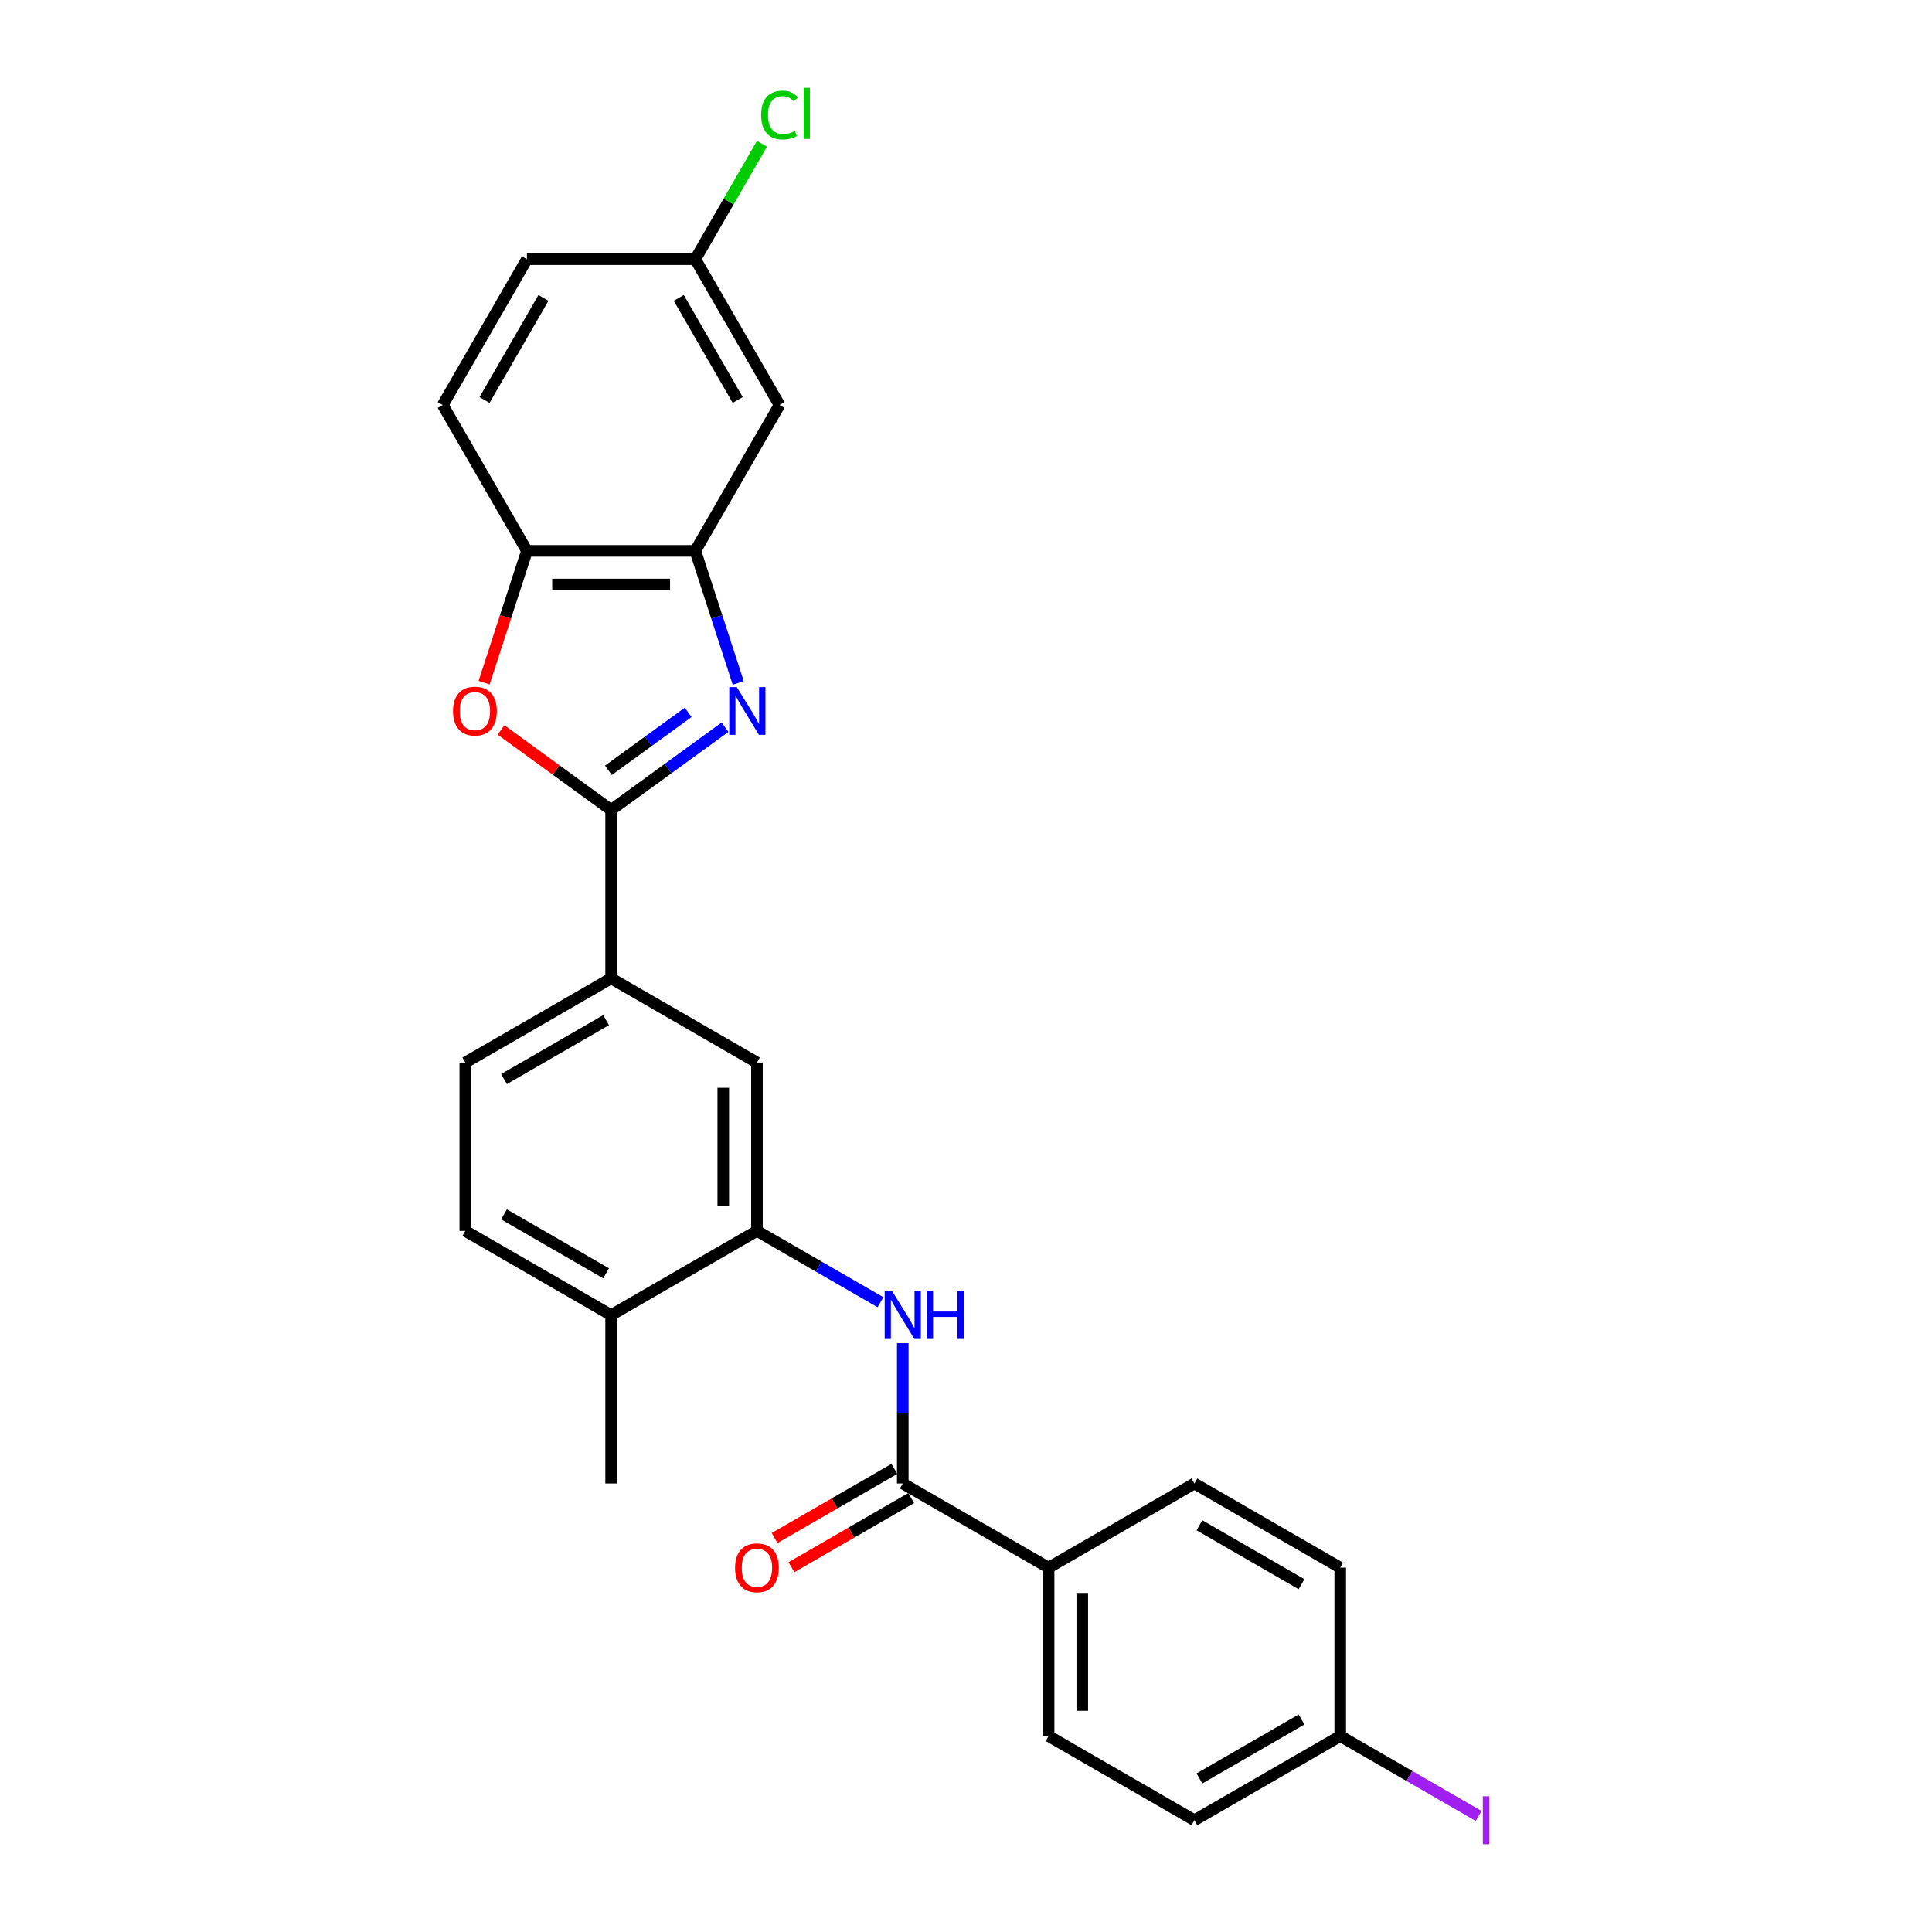 <?xml version='1.0' encoding='iso-8859-1'?>
<svg version='1.1' baseProfile='full'
              xmlns='http://www.w3.org/2000/svg'
                      xmlns:rdkit='http://www.rdkit.org/xml'
                      xmlns:xlink='http://www.w3.org/1999/xlink'
                  xml:space='preserve'
width='1000px' height='1000px' viewBox='0 0 1000 1000'>
<!-- END OF HEADER -->
<rect style='opacity:1.0;fill:#FFFFFF;stroke:none' width='1000' height='1000' x='0' y='0'> </rect>
<path class='bond-0' d='M 375.287,376.387 L 345.802,397.809' style='fill:none;fill-rule:evenodd;stroke:#0000FF;stroke-width:6px;stroke-linecap:butt;stroke-linejoin:miter;stroke-opacity:1' />
<path class='bond-0' d='M 345.802,397.809 L 316.317,419.231' style='fill:none;fill-rule:evenodd;stroke:#000000;stroke-width:6px;stroke-linecap:butt;stroke-linejoin:miter;stroke-opacity:1' />
<path class='bond-0' d='M 356.196,368.712 L 335.557,383.708' style='fill:none;fill-rule:evenodd;stroke:#0000FF;stroke-width:6px;stroke-linecap:butt;stroke-linejoin:miter;stroke-opacity:1' />
<path class='bond-0' d='M 335.557,383.708 L 314.917,398.703' style='fill:none;fill-rule:evenodd;stroke:#000000;stroke-width:6px;stroke-linecap:butt;stroke-linejoin:miter;stroke-opacity:1' />
<path class='bond-2' d='M 382.108,353.484 L 371.001,319.3' style='fill:none;fill-rule:evenodd;stroke:#0000FF;stroke-width:6px;stroke-linecap:butt;stroke-linejoin:miter;stroke-opacity:1' />
<path class='bond-2' d='M 371.001,319.3 L 359.894,285.116' style='fill:none;fill-rule:evenodd;stroke:#000000;stroke-width:6px;stroke-linecap:butt;stroke-linejoin:miter;stroke-opacity:1' />
<path class='bond-1' d='M 316.317,419.231 L 287.817,398.525' style='fill:none;fill-rule:evenodd;stroke:#000000;stroke-width:6px;stroke-linecap:butt;stroke-linejoin:miter;stroke-opacity:1' />
<path class='bond-1' d='M 287.817,398.525 L 259.318,377.818' style='fill:none;fill-rule:evenodd;stroke:#FF0000;stroke-width:6px;stroke-linecap:butt;stroke-linejoin:miter;stroke-opacity:1' />
<path class='bond-7' d='M 316.317,419.231 L 316.317,506.385' style='fill:none;fill-rule:evenodd;stroke:#000000;stroke-width:6px;stroke-linecap:butt;stroke-linejoin:miter;stroke-opacity:1' />
<path class='bond-26' d='M 250.572,353.345 L 261.656,319.23' style='fill:none;fill-rule:evenodd;stroke:#FF0000;stroke-width:6px;stroke-linecap:butt;stroke-linejoin:miter;stroke-opacity:1' />
<path class='bond-26' d='M 261.656,319.23 L 272.741,285.116' style='fill:none;fill-rule:evenodd;stroke:#000000;stroke-width:6px;stroke-linecap:butt;stroke-linejoin:miter;stroke-opacity:1' />
<path class='bond-6' d='M 359.894,285.116 L 272.741,285.116' style='fill:none;fill-rule:evenodd;stroke:#000000;stroke-width:6px;stroke-linecap:butt;stroke-linejoin:miter;stroke-opacity:1' />
<path class='bond-6' d='M 346.821,302.547 L 285.814,302.547' style='fill:none;fill-rule:evenodd;stroke:#000000;stroke-width:6px;stroke-linecap:butt;stroke-linejoin:miter;stroke-opacity:1' />
<path class='bond-9' d='M 359.894,285.116 L 403.471,209.639' style='fill:none;fill-rule:evenodd;stroke:#000000;stroke-width:6px;stroke-linecap:butt;stroke-linejoin:miter;stroke-opacity:1' />
<path class='bond-3' d='M 467.272,767.845 L 467.272,731.528' style='fill:none;fill-rule:evenodd;stroke:#000000;stroke-width:6px;stroke-linecap:butt;stroke-linejoin:miter;stroke-opacity:1' />
<path class='bond-3' d='M 467.272,731.528 L 467.272,695.212' style='fill:none;fill-rule:evenodd;stroke:#0000FF;stroke-width:6px;stroke-linecap:butt;stroke-linejoin:miter;stroke-opacity:1' />
<path class='bond-10' d='M 467.272,767.845 L 542.749,811.422' style='fill:none;fill-rule:evenodd;stroke:#000000;stroke-width:6px;stroke-linecap:butt;stroke-linejoin:miter;stroke-opacity:1' />
<path class='bond-12' d='M 462.914,760.298 L 431.93,778.186' style='fill:none;fill-rule:evenodd;stroke:#000000;stroke-width:6px;stroke-linecap:butt;stroke-linejoin:miter;stroke-opacity:1' />
<path class='bond-12' d='M 431.93,778.186 L 400.946,796.075' style='fill:none;fill-rule:evenodd;stroke:#FF0000;stroke-width:6px;stroke-linecap:butt;stroke-linejoin:miter;stroke-opacity:1' />
<path class='bond-12' d='M 471.629,775.393 L 440.645,793.282' style='fill:none;fill-rule:evenodd;stroke:#000000;stroke-width:6px;stroke-linecap:butt;stroke-linejoin:miter;stroke-opacity:1' />
<path class='bond-12' d='M 440.645,793.282 L 409.661,811.17' style='fill:none;fill-rule:evenodd;stroke:#FF0000;stroke-width:6px;stroke-linecap:butt;stroke-linejoin:miter;stroke-opacity:1' />
<path class='bond-4' d='M 455.733,674.03 L 423.764,655.572' style='fill:none;fill-rule:evenodd;stroke:#0000FF;stroke-width:6px;stroke-linecap:butt;stroke-linejoin:miter;stroke-opacity:1' />
<path class='bond-4' d='M 423.764,655.572 L 391.795,637.115' style='fill:none;fill-rule:evenodd;stroke:#000000;stroke-width:6px;stroke-linecap:butt;stroke-linejoin:miter;stroke-opacity:1' />
<path class='bond-5' d='M 391.795,637.115 L 391.795,549.962' style='fill:none;fill-rule:evenodd;stroke:#000000;stroke-width:6px;stroke-linecap:butt;stroke-linejoin:miter;stroke-opacity:1' />
<path class='bond-5' d='M 374.364,624.042 L 374.364,563.035' style='fill:none;fill-rule:evenodd;stroke:#000000;stroke-width:6px;stroke-linecap:butt;stroke-linejoin:miter;stroke-opacity:1' />
<path class='bond-28' d='M 391.795,637.115 L 316.317,680.692' style='fill:none;fill-rule:evenodd;stroke:#000000;stroke-width:6px;stroke-linecap:butt;stroke-linejoin:miter;stroke-opacity:1' />
<path class='bond-14' d='M 272.741,285.116 L 229.164,209.639' style='fill:none;fill-rule:evenodd;stroke:#000000;stroke-width:6px;stroke-linecap:butt;stroke-linejoin:miter;stroke-opacity:1' />
<path class='bond-8' d='M 316.317,506.385 L 391.795,549.962' style='fill:none;fill-rule:evenodd;stroke:#000000;stroke-width:6px;stroke-linecap:butt;stroke-linejoin:miter;stroke-opacity:1' />
<path class='bond-13' d='M 316.317,506.385 L 240.84,549.962' style='fill:none;fill-rule:evenodd;stroke:#000000;stroke-width:6px;stroke-linecap:butt;stroke-linejoin:miter;stroke-opacity:1' />
<path class='bond-13' d='M 313.711,528.017 L 260.877,558.52' style='fill:none;fill-rule:evenodd;stroke:#000000;stroke-width:6px;stroke-linecap:butt;stroke-linejoin:miter;stroke-opacity:1' />
<path class='bond-18' d='M 403.471,209.639 L 359.894,134.162' style='fill:none;fill-rule:evenodd;stroke:#000000;stroke-width:6px;stroke-linecap:butt;stroke-linejoin:miter;stroke-opacity:1' />
<path class='bond-18' d='M 381.839,207.032 L 351.335,154.199' style='fill:none;fill-rule:evenodd;stroke:#000000;stroke-width:6px;stroke-linecap:butt;stroke-linejoin:miter;stroke-opacity:1' />
<path class='bond-16' d='M 542.749,811.422 L 542.749,898.575' style='fill:none;fill-rule:evenodd;stroke:#000000;stroke-width:6px;stroke-linecap:butt;stroke-linejoin:miter;stroke-opacity:1' />
<path class='bond-16' d='M 560.179,824.495 L 560.179,885.502' style='fill:none;fill-rule:evenodd;stroke:#000000;stroke-width:6px;stroke-linecap:butt;stroke-linejoin:miter;stroke-opacity:1' />
<path class='bond-17' d='M 542.749,811.422 L 618.226,767.845' style='fill:none;fill-rule:evenodd;stroke:#000000;stroke-width:6px;stroke-linecap:butt;stroke-linejoin:miter;stroke-opacity:1' />
<path class='bond-11' d='M 316.317,680.692 L 240.84,637.115' style='fill:none;fill-rule:evenodd;stroke:#000000;stroke-width:6px;stroke-linecap:butt;stroke-linejoin:miter;stroke-opacity:1' />
<path class='bond-11' d='M 313.711,659.06 L 260.877,628.556' style='fill:none;fill-rule:evenodd;stroke:#000000;stroke-width:6px;stroke-linecap:butt;stroke-linejoin:miter;stroke-opacity:1' />
<path class='bond-25' d='M 316.317,680.692 L 316.317,767.845' style='fill:none;fill-rule:evenodd;stroke:#000000;stroke-width:6px;stroke-linecap:butt;stroke-linejoin:miter;stroke-opacity:1' />
<path class='bond-15' d='M 240.84,549.962 L 240.84,637.115' style='fill:none;fill-rule:evenodd;stroke:#000000;stroke-width:6px;stroke-linecap:butt;stroke-linejoin:miter;stroke-opacity:1' />
<path class='bond-27' d='M 229.164,209.639 L 272.741,134.162' style='fill:none;fill-rule:evenodd;stroke:#000000;stroke-width:6px;stroke-linecap:butt;stroke-linejoin:miter;stroke-opacity:1' />
<path class='bond-27' d='M 250.796,207.032 L 281.3,154.199' style='fill:none;fill-rule:evenodd;stroke:#000000;stroke-width:6px;stroke-linecap:butt;stroke-linejoin:miter;stroke-opacity:1' />
<path class='bond-22' d='M 542.749,898.575 L 618.226,942.152' style='fill:none;fill-rule:evenodd;stroke:#000000;stroke-width:6px;stroke-linecap:butt;stroke-linejoin:miter;stroke-opacity:1' />
<path class='bond-21' d='M 618.226,767.845 L 693.703,811.422' style='fill:none;fill-rule:evenodd;stroke:#000000;stroke-width:6px;stroke-linecap:butt;stroke-linejoin:miter;stroke-opacity:1' />
<path class='bond-21' d='M 620.832,789.477 L 673.666,819.981' style='fill:none;fill-rule:evenodd;stroke:#000000;stroke-width:6px;stroke-linecap:butt;stroke-linejoin:miter;stroke-opacity:1' />
<path class='bond-20' d='M 359.894,134.162 L 272.741,134.162' style='fill:none;fill-rule:evenodd;stroke:#000000;stroke-width:6px;stroke-linecap:butt;stroke-linejoin:miter;stroke-opacity:1' />
<path class='bond-23' d='M 359.894,134.162 L 377.144,104.284' style='fill:none;fill-rule:evenodd;stroke:#000000;stroke-width:6px;stroke-linecap:butt;stroke-linejoin:miter;stroke-opacity:1' />
<path class='bond-23' d='M 377.144,104.284 L 394.393,74.407' style='fill:none;fill-rule:evenodd;stroke:#00CC00;stroke-width:6px;stroke-linecap:butt;stroke-linejoin:miter;stroke-opacity:1' />
<path class='bond-19' d='M 693.703,898.575 L 693.703,811.422' style='fill:none;fill-rule:evenodd;stroke:#000000;stroke-width:6px;stroke-linecap:butt;stroke-linejoin:miter;stroke-opacity:1' />
<path class='bond-24' d='M 693.703,898.575 L 729.524,919.257' style='fill:none;fill-rule:evenodd;stroke:#000000;stroke-width:6px;stroke-linecap:butt;stroke-linejoin:miter;stroke-opacity:1' />
<path class='bond-24' d='M 729.524,919.257 L 765.345,939.938' style='fill:none;fill-rule:evenodd;stroke:#A01EEF;stroke-width:6px;stroke-linecap:butt;stroke-linejoin:miter;stroke-opacity:1' />
<path class='bond-29' d='M 693.703,898.575 L 618.226,942.152' style='fill:none;fill-rule:evenodd;stroke:#000000;stroke-width:6px;stroke-linecap:butt;stroke-linejoin:miter;stroke-opacity:1' />
<path class='bond-29' d='M 673.666,890.017 L 620.832,920.52' style='fill:none;fill-rule:evenodd;stroke:#000000;stroke-width:6px;stroke-linecap:butt;stroke-linejoin:miter;stroke-opacity:1' />
<path  class='atom-0' d='M 381.37 355.663
L 389.458 368.736
Q 390.26 370.026, 391.55 372.361
Q 392.84 374.697, 392.909 374.837
L 392.909 355.663
L 396.186 355.663
L 396.186 380.345
L 392.805 380.345
L 384.124 366.052
Q 383.113 364.378, 382.033 362.461
Q 380.987 360.543, 380.673 359.951
L 380.673 380.345
L 377.466 380.345
L 377.466 355.663
L 381.37 355.663
' fill='#0000FF'/>
<path  class='atom-2' d='M 234.479 368.073
Q 234.479 362.147, 237.407 358.835
Q 240.335 355.523, 245.809 355.523
Q 251.282 355.523, 254.21 358.835
Q 257.139 362.147, 257.139 368.073
Q 257.139 374.07, 254.175 377.486
Q 251.212 380.868, 245.809 380.868
Q 240.37 380.868, 237.407 377.486
Q 234.479 374.104, 234.479 368.073
M 245.809 378.079
Q 249.574 378.079, 251.596 375.569
Q 253.653 373.024, 253.653 368.073
Q 253.653 363.228, 251.596 360.787
Q 249.574 358.312, 245.809 358.312
Q 242.044 358.312, 239.987 360.753
Q 237.965 363.193, 237.965 368.073
Q 237.965 373.059, 239.987 375.569
Q 242.044 378.079, 245.809 378.079
' fill='#FF0000'/>
<path  class='atom-5' d='M 461.816 668.351
L 469.904 681.424
Q 470.705 682.714, 471.995 685.049
Q 473.285 687.385, 473.355 687.525
L 473.355 668.351
L 476.632 668.351
L 476.632 693.033
L 473.25 693.033
L 464.57 678.74
Q 463.559 677.066, 462.478 675.149
Q 461.432 673.231, 461.119 672.639
L 461.119 693.033
L 457.911 693.033
L 457.911 668.351
L 461.816 668.351
' fill='#0000FF'/>
<path  class='atom-5' d='M 479.595 668.351
L 482.942 668.351
L 482.942 678.844
L 495.562 678.844
L 495.562 668.351
L 498.908 668.351
L 498.908 693.033
L 495.562 693.033
L 495.562 681.633
L 482.942 681.633
L 482.942 693.033
L 479.595 693.033
L 479.595 668.351
' fill='#0000FF'/>
<path  class='atom-13' d='M 380.465 811.492
Q 380.465 805.565, 383.393 802.253
Q 386.321 798.942, 391.795 798.942
Q 397.268 798.942, 400.196 802.253
Q 403.124 805.565, 403.124 811.492
Q 403.124 817.488, 400.161 820.904
Q 397.198 824.286, 391.795 824.286
Q 386.356 824.286, 383.393 820.904
Q 380.465 817.523, 380.465 811.492
M 391.795 821.497
Q 395.56 821.497, 397.582 818.987
Q 399.638 816.442, 399.638 811.492
Q 399.638 806.646, 397.582 804.206
Q 395.56 801.731, 391.795 801.731
Q 388.029 801.731, 385.973 804.171
Q 383.951 806.611, 383.951 811.492
Q 383.951 816.477, 385.973 818.987
Q 388.029 821.497, 391.795 821.497
' fill='#FF0000'/>
<path  class='atom-24' d='M 393.954 59.538
Q 393.954 53.403, 396.812 50.196
Q 399.706 46.954, 405.179 46.954
Q 410.269 46.954, 412.988 50.544
L 410.687 52.427
Q 408.7 49.812, 405.179 49.812
Q 401.449 49.812, 399.462 52.322
Q 397.51 54.797, 397.51 59.538
Q 397.51 64.419, 399.532 66.929
Q 401.588 69.439, 405.563 69.439
Q 408.282 69.439, 411.454 67.801
L 412.43 70.415
Q 411.14 71.252, 409.188 71.74
Q 407.236 72.228, 405.074 72.228
Q 399.706 72.228, 396.812 68.951
Q 393.954 65.674, 393.954 59.538
' fill='#00CC00'/>
<path  class='atom-24' d='M 415.986 45.455
L 419.193 45.455
L 419.193 71.914
L 415.986 71.914
L 415.986 45.455
' fill='#00CC00'/>
<path  class='atom-25' d='M 767.524 929.759
L 770.836 929.759
L 770.836 954.545
L 767.524 954.545
L 767.524 929.759
' fill='#A01EEF'/>
</svg>
